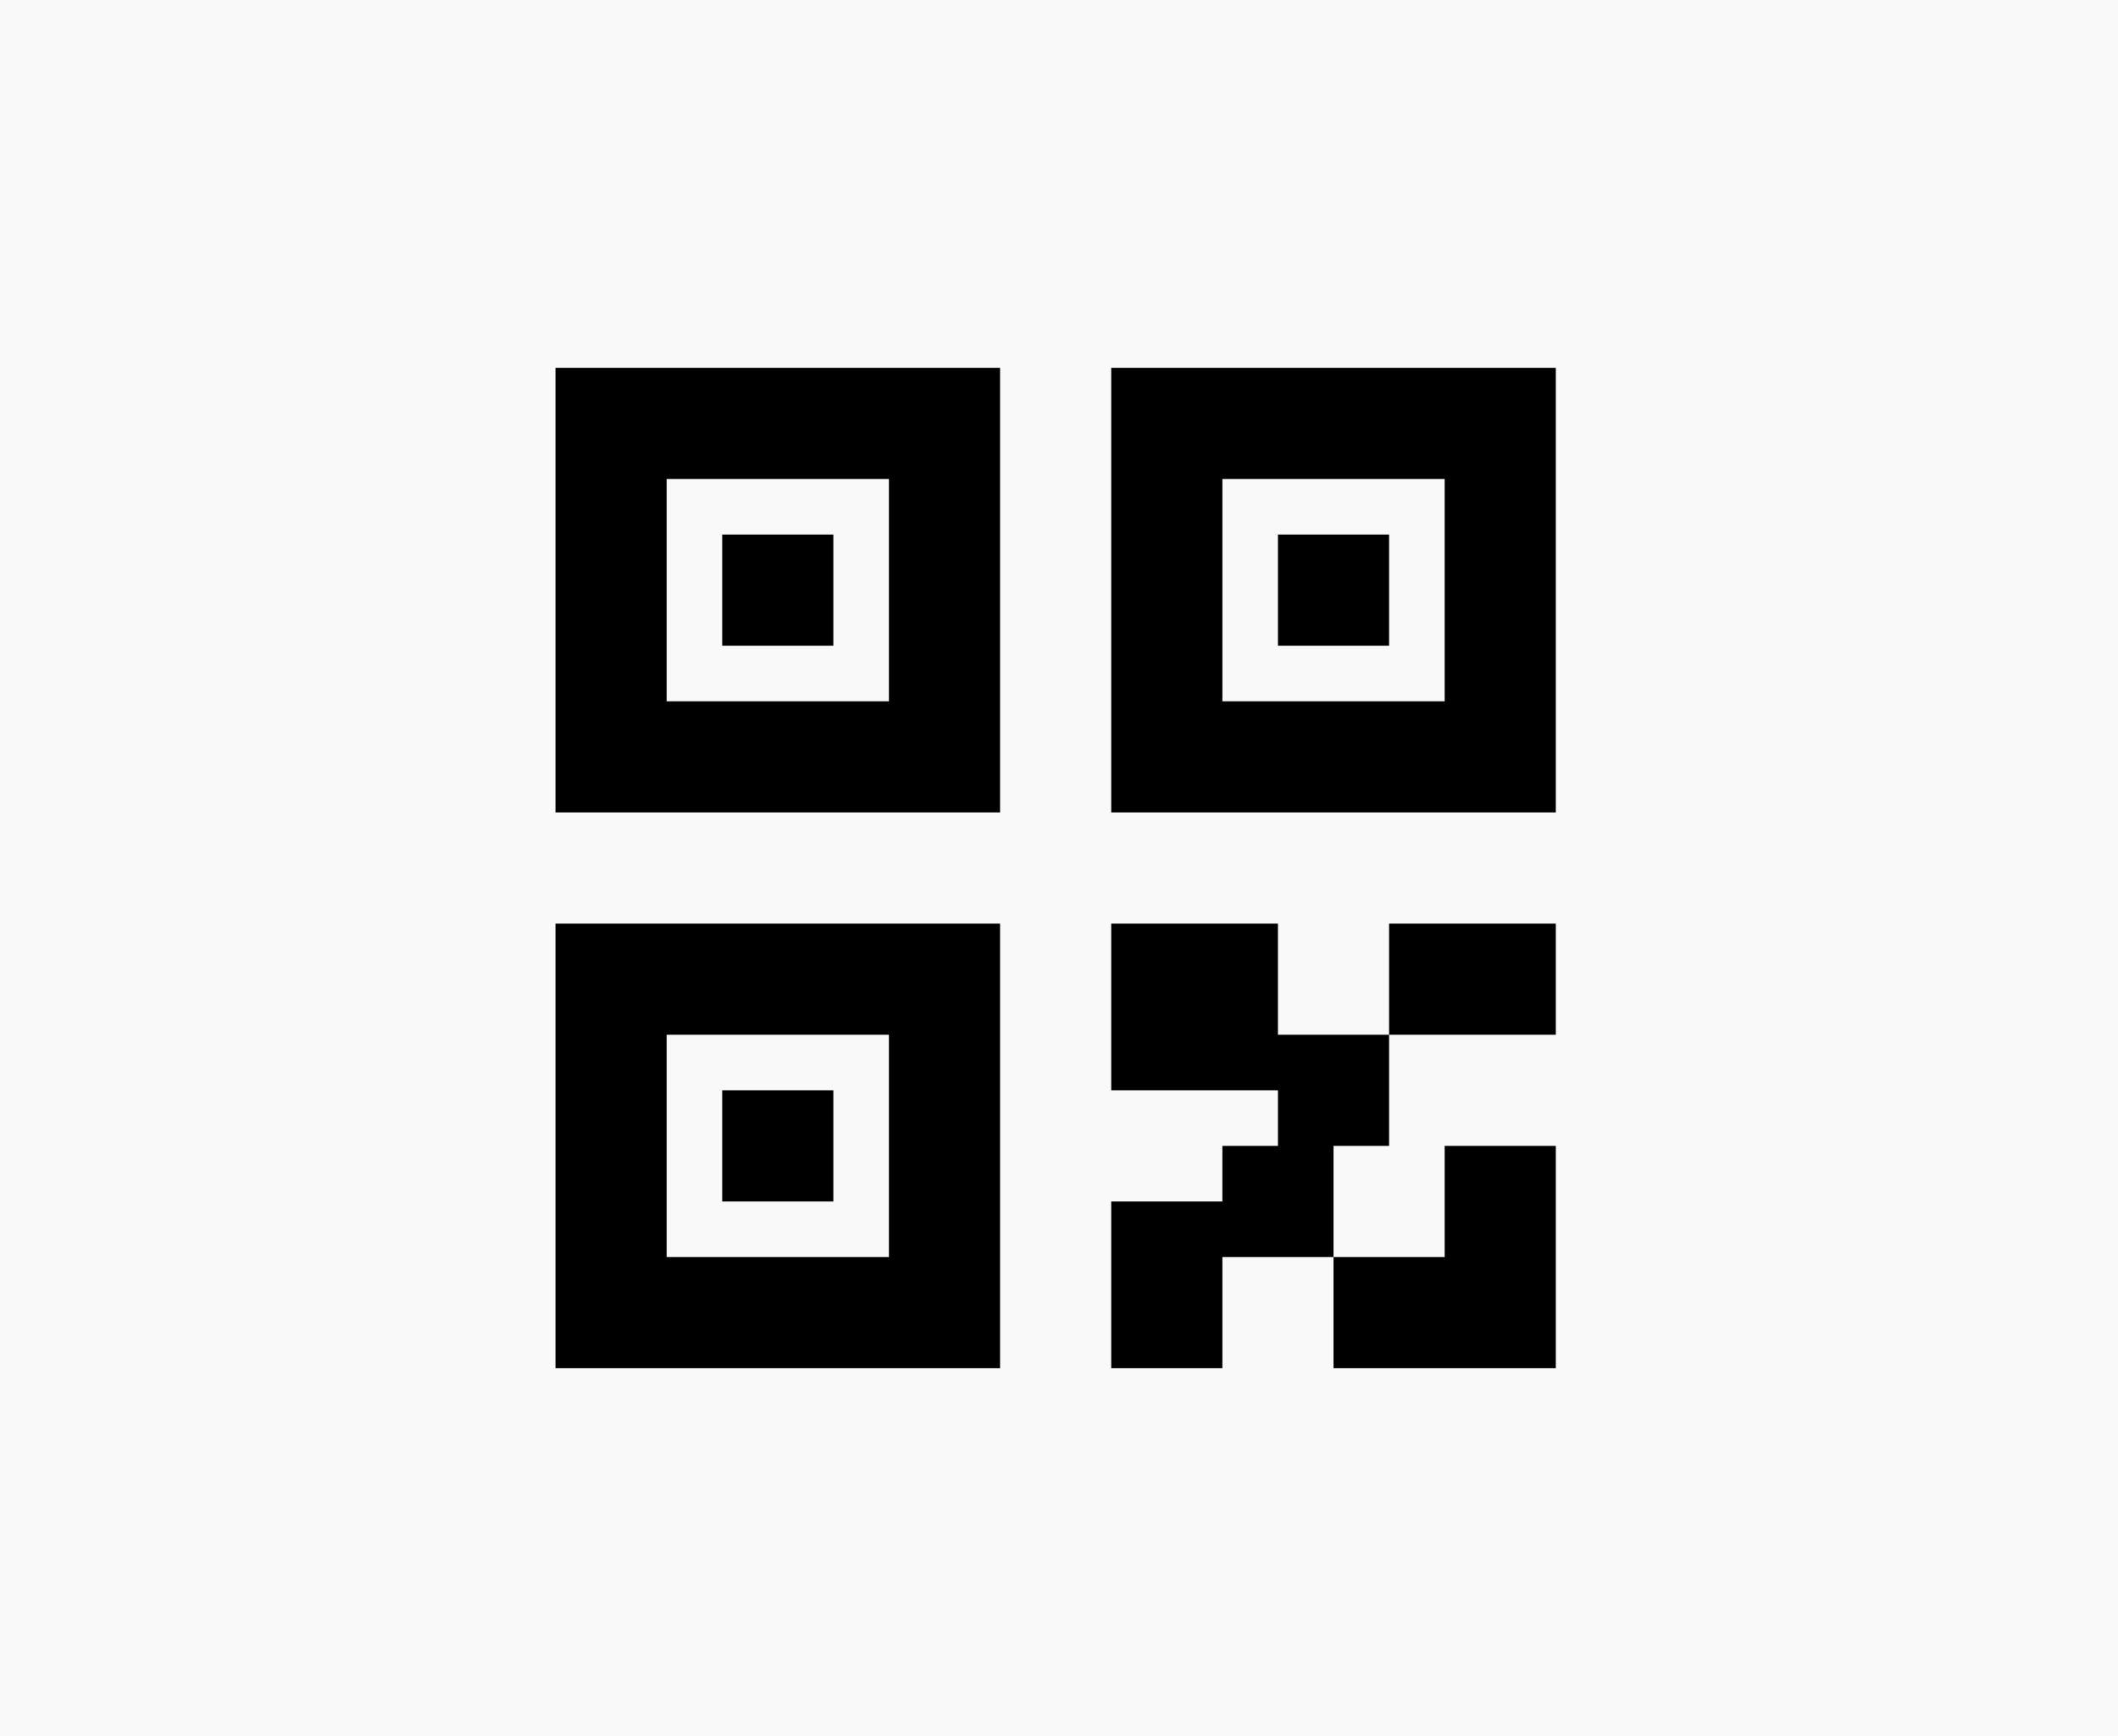 <?xml version="1.0" encoding="UTF-8"?> <svg xmlns="http://www.w3.org/2000/svg" width="316" height="259" viewBox="0 0 316 259" fill="none"><rect width="316" height="259" fill="#F9F9F9"></rect><path d="M190.667 170.958V162.667H165.792V137.792H190.667V154.375H207.25V170.958H198.958V187.542H182.375V204.125H165.792V179.25H182.375V170.958H190.667ZM232.125 204.125H198.958V187.542H215.542V170.958H232.125V204.125ZM82.875 54.875H149.208V121.208H82.875V54.875ZM99.458 71.458V104.625H132.625V71.458H99.458ZM165.792 54.875H232.125V121.208H165.792V54.875ZM182.375 71.458V104.625H215.542V71.458H182.375ZM82.875 137.792H149.208V204.125H82.875V137.792ZM99.458 154.375V187.542H132.625V154.375H99.458ZM207.25 137.792H232.125V154.375H207.25V137.792ZM107.75 79.75H124.333V96.333H107.75V79.75ZM107.75 162.667H124.333V179.25H107.75V162.667ZM190.667 79.75H207.25V96.333H190.667V79.75Z" fill="black"></path></svg> 